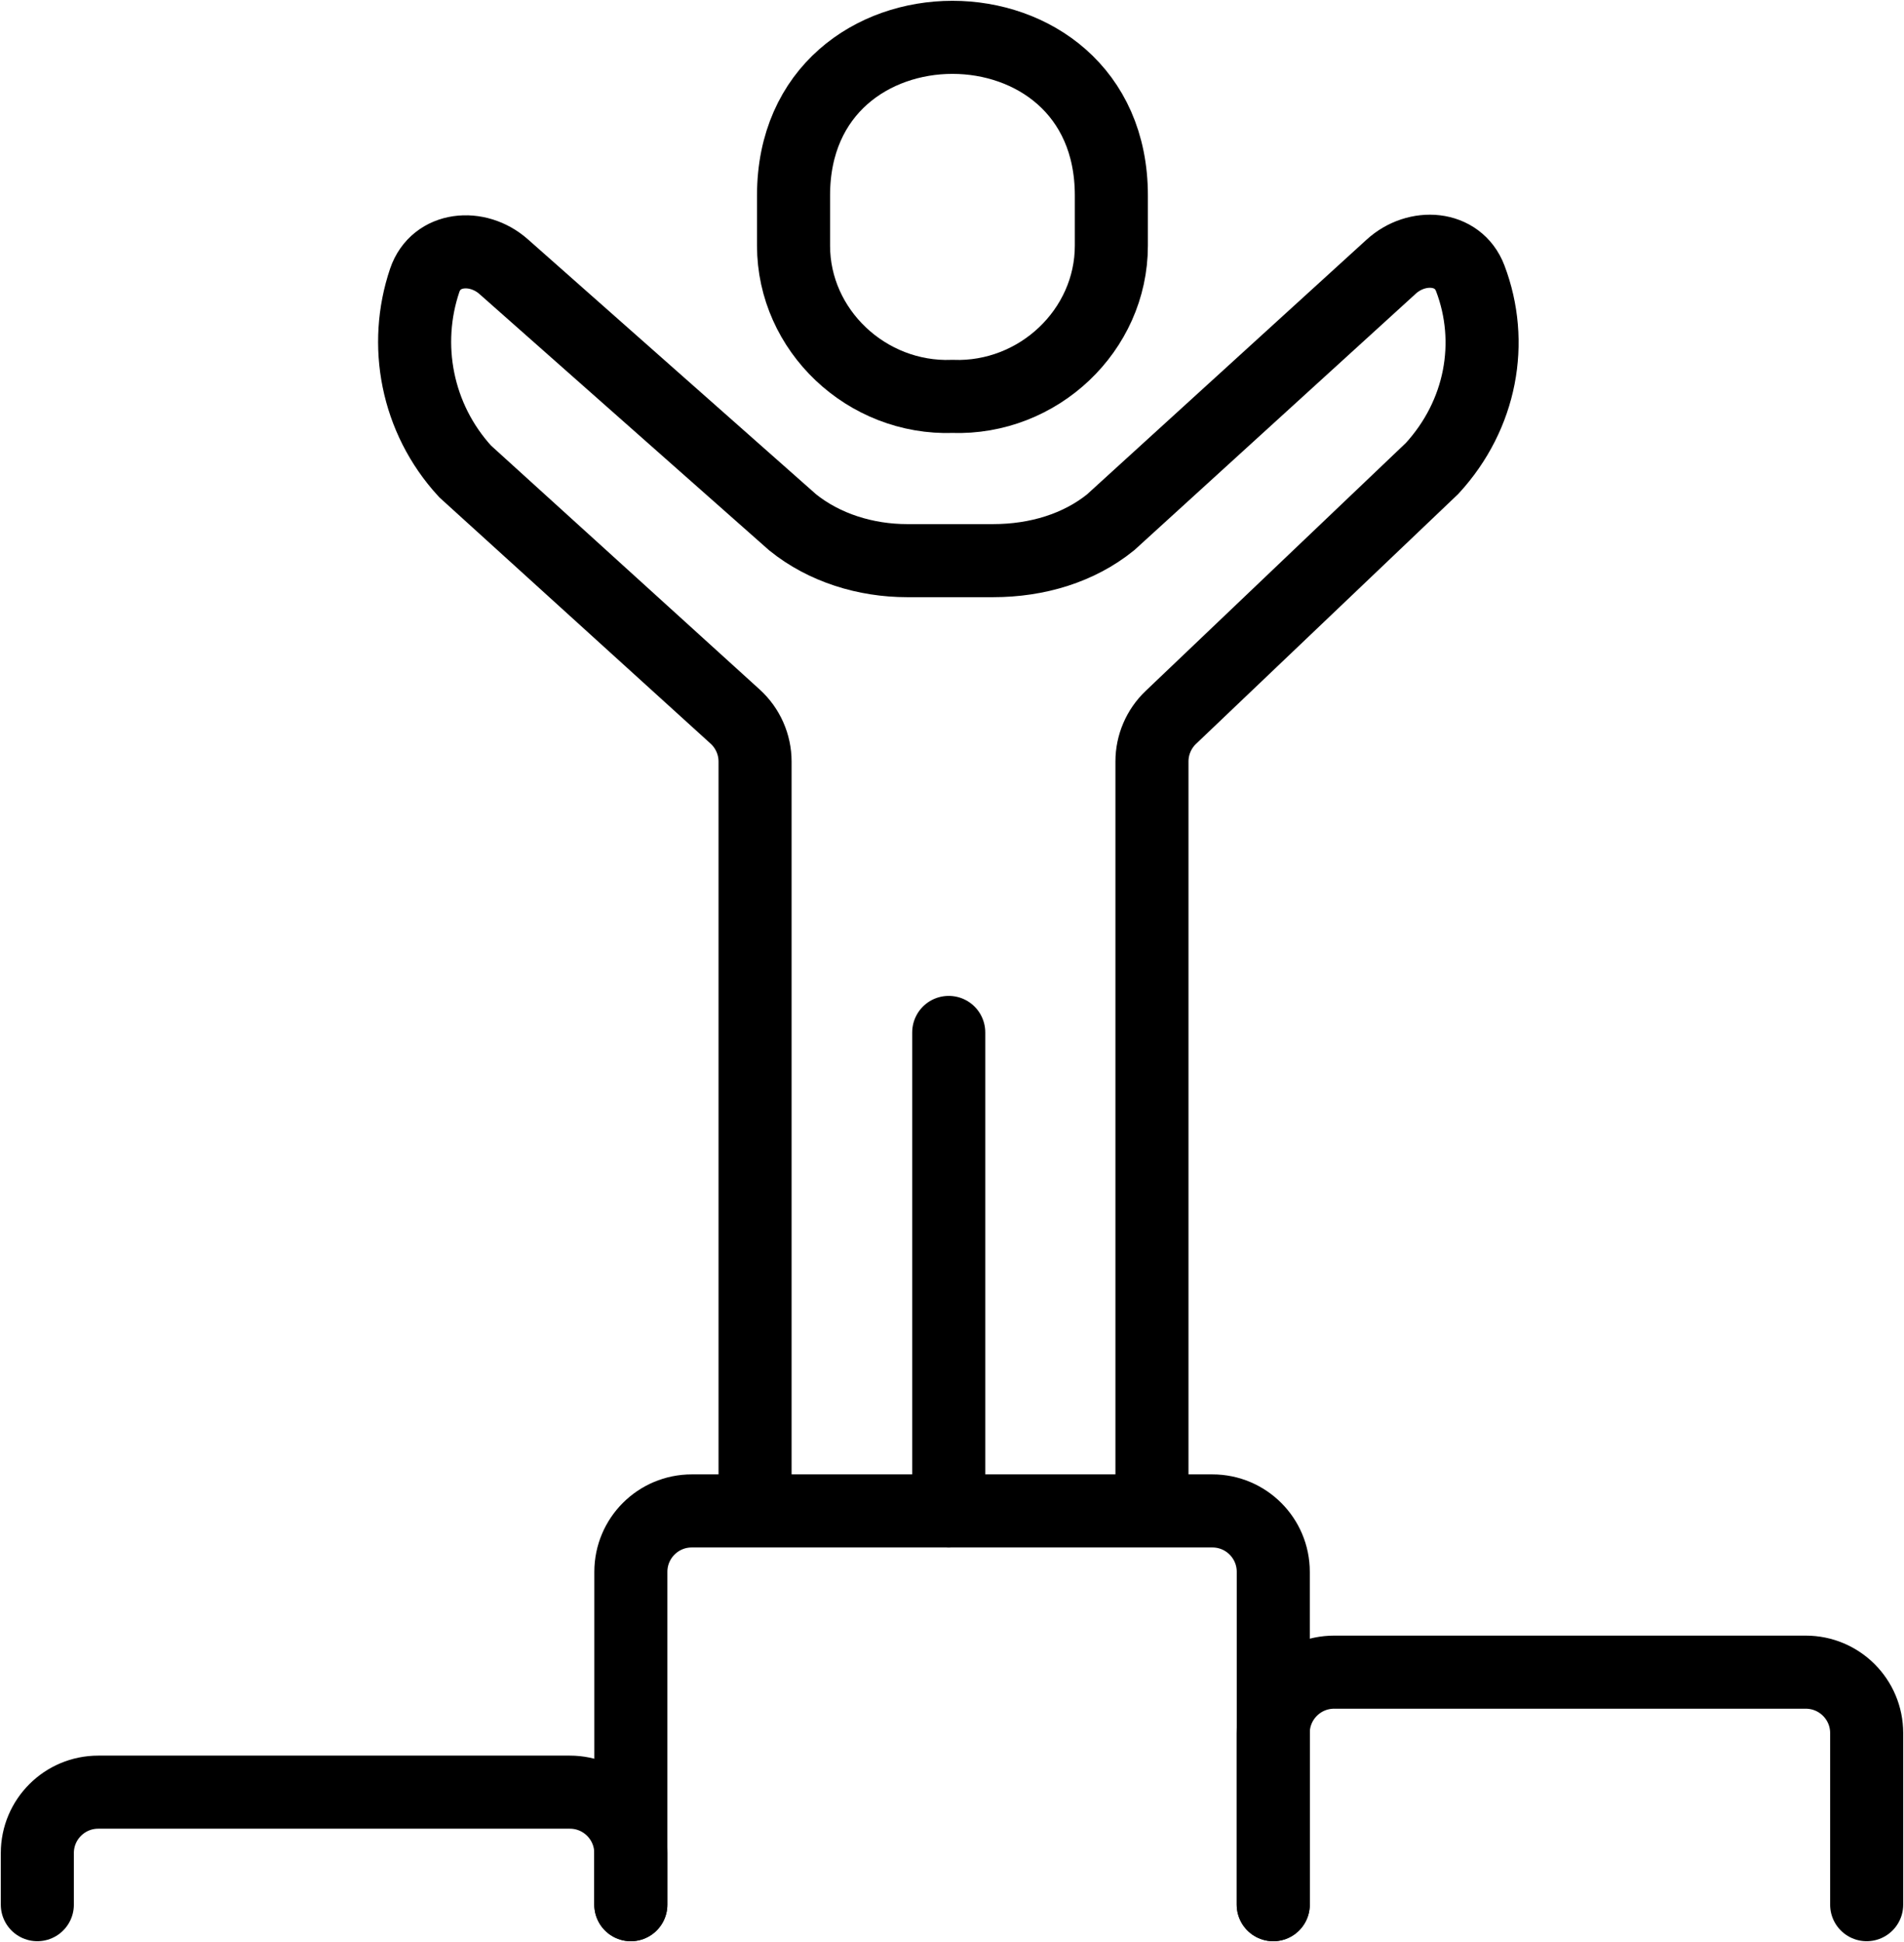 <svg width="102" height="104" viewBox="0 0 102 104" fill="none" xmlns="http://www.w3.org/2000/svg">
<path d="M61.712 80.281V40.78C61.712 39.888 62.078 39.034 62.724 38.419L76.721 25.084C79.357 22.212 80.062 18.32 78.763 14.904C78.103 13.171 75.902 13.03 74.531 14.278L59.493 27.976C57.799 29.341 55.58 30.024 53.199 30.024H48.6C46.381 30.024 44.162 29.341 42.467 27.976L26.98 14.279C25.576 13.037 23.355 13.237 22.753 15.013C21.588 18.453 22.303 22.397 24.917 25.245L39.38 38.372C40.062 38.99 40.45 39.867 40.45 40.787V80.241" stroke="black" stroke-width="3.914" stroke-miterlimit="10" stroke-linecap="round"/>
<path d="M50.825 55.289L50.825 80.913" stroke="black" stroke-width="3.914" stroke-miterlimit="10" stroke-linecap="round"/>
<path d="M33.796 102V84.176C33.796 82.374 35.257 80.914 37.058 80.914H64.949C66.751 80.914 68.211 82.374 68.211 84.176V102" stroke="black" stroke-width="3.914" stroke-miterlimit="10" stroke-linecap="round"/>
<path d="M68.208 102V92.811C68.208 91.009 69.668 89.549 71.47 89.549H96.738C98.54 89.549 100 91.009 100 92.811V102" stroke="black" stroke-width="3.914" stroke-miterlimit="10" stroke-linecap="round"/>
<path d="M2 102V99.237C2 97.436 3.46 95.975 5.262 95.975H30.53C32.332 95.975 33.792 97.436 33.792 99.237V102" stroke="black" stroke-width="3.914" stroke-miterlimit="10" stroke-linecap="round"/>
<path d="M51.024 21.229C55.623 21.39 59.537 17.694 59.537 13.156V10.465C59.537 -0.822 42.511 -0.822 42.511 10.465V13.156C42.511 17.694 46.425 21.39 51.024 21.229Z" stroke="black" stroke-width="3.914" stroke-miterlimit="10" stroke-linecap="round"/>
</svg>
